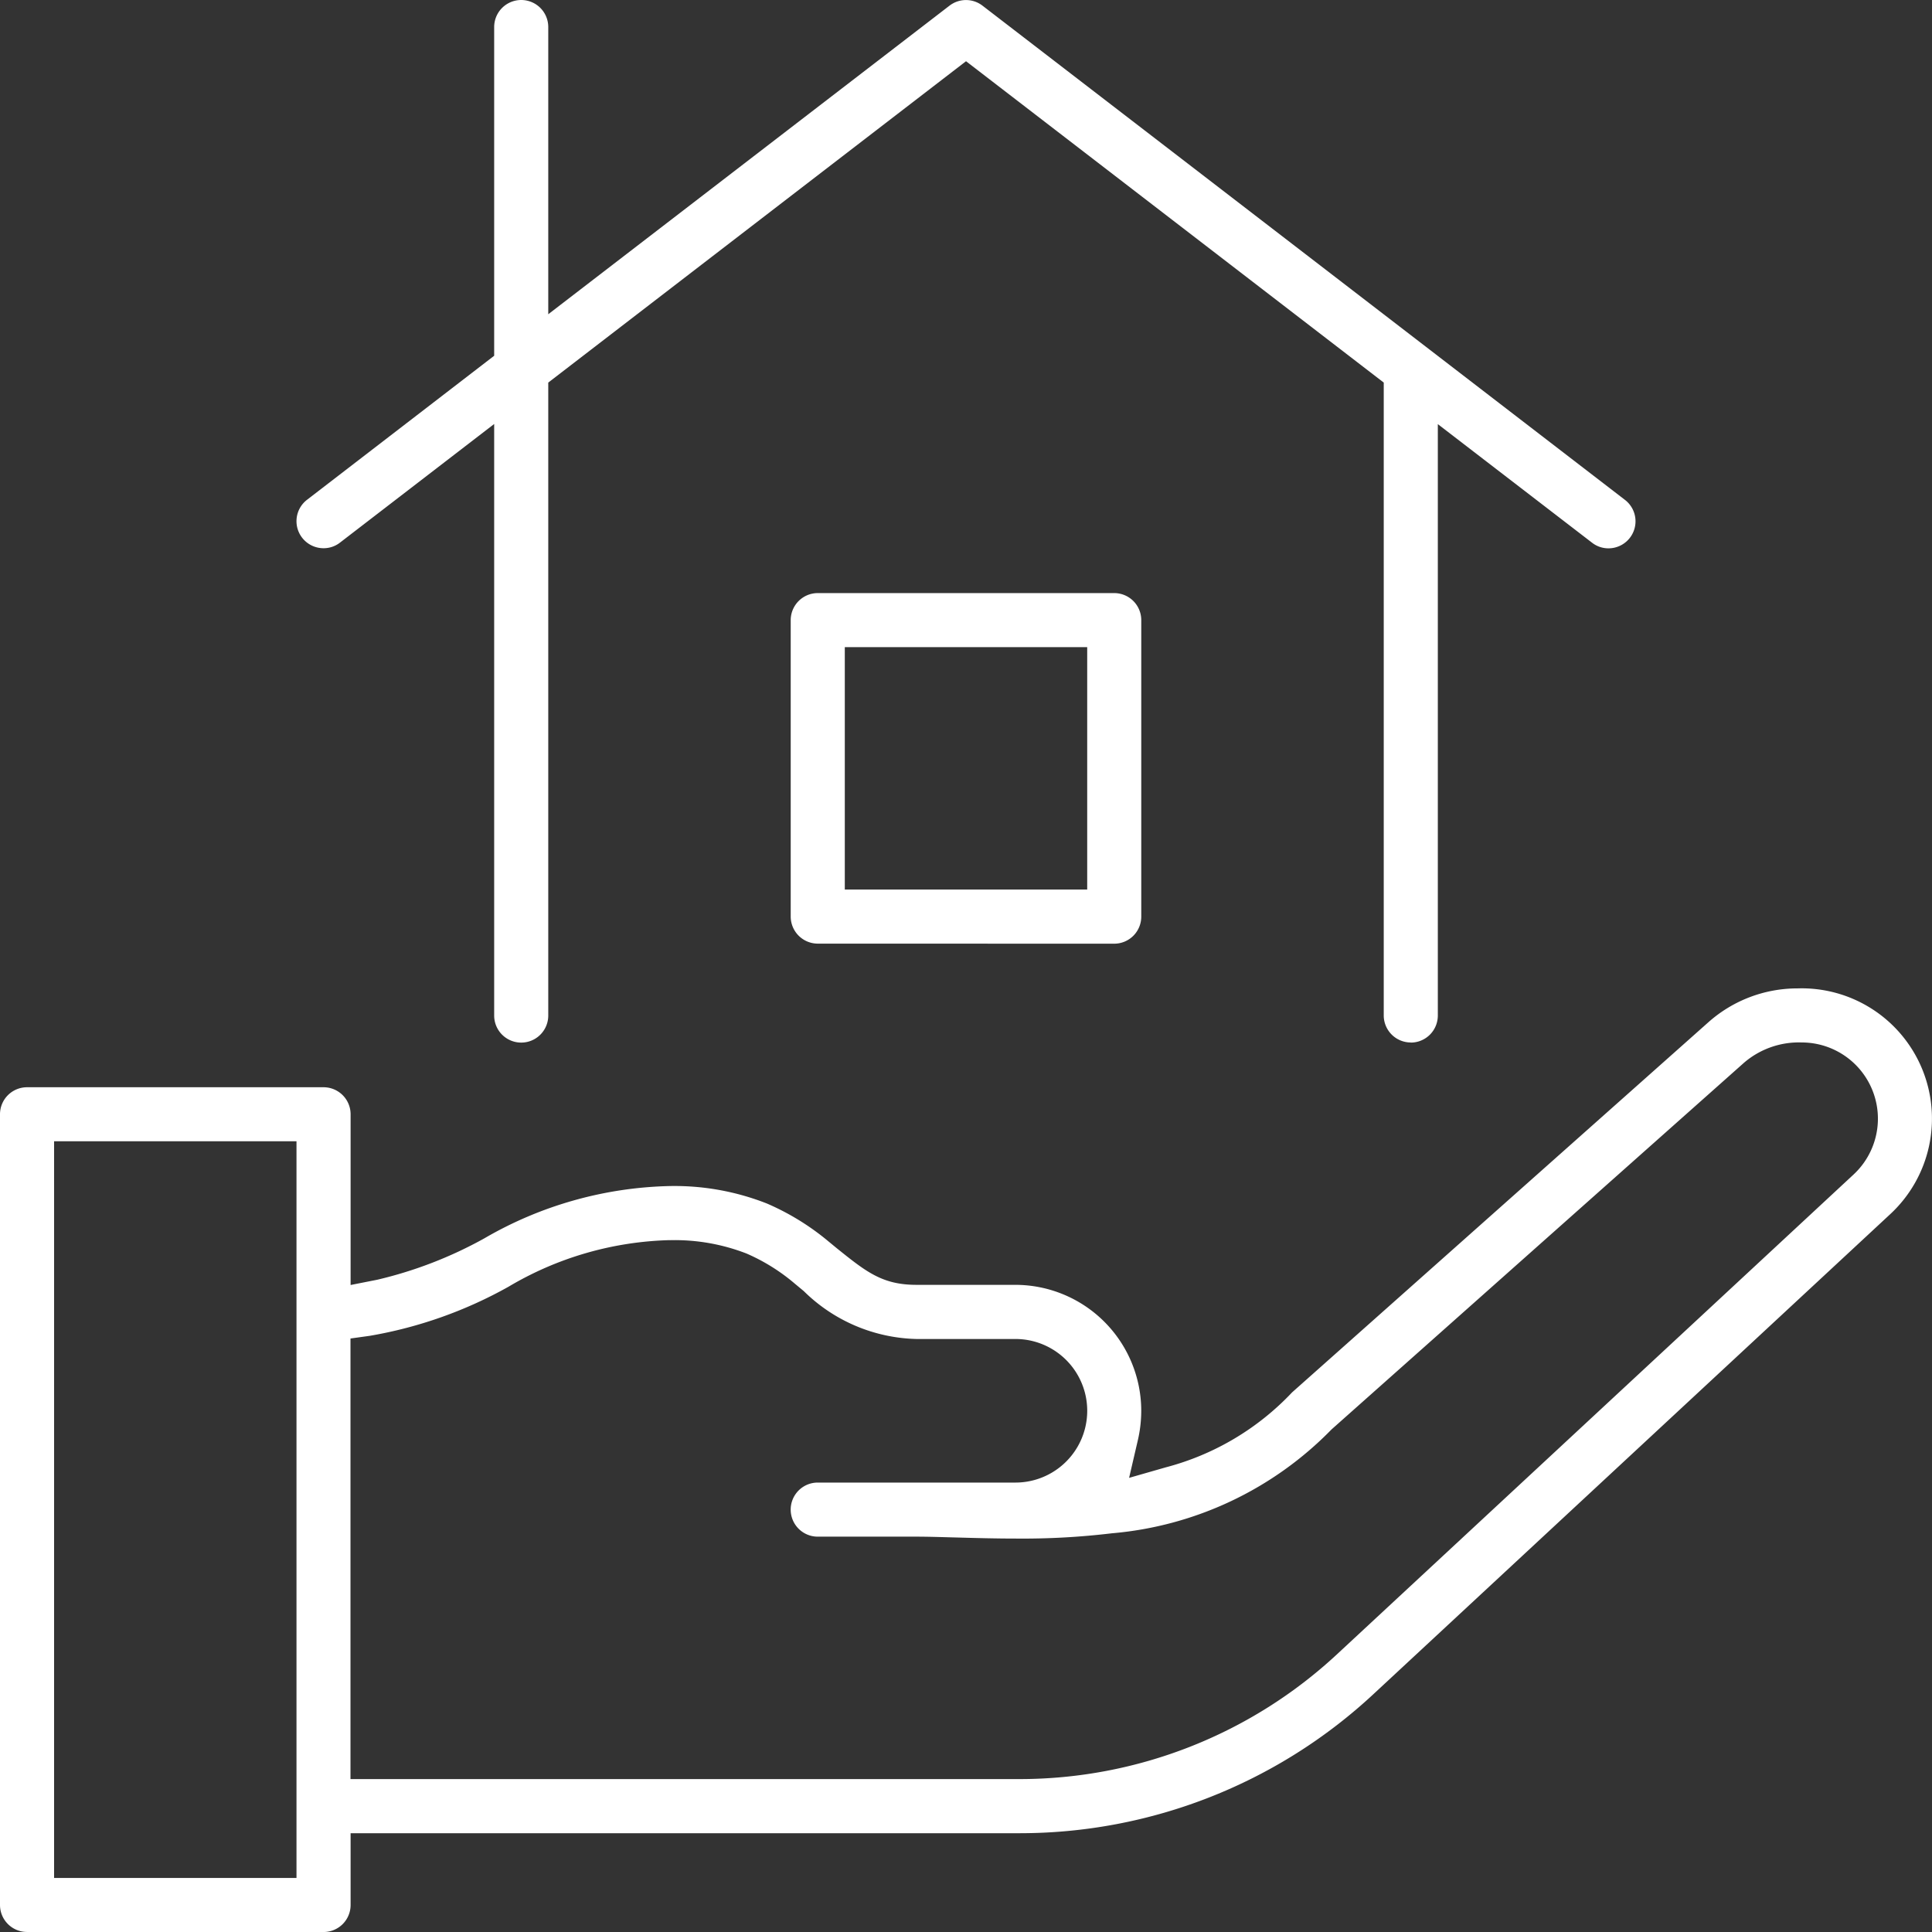 <svg id="Group_4563" data-name="Group 4563" xmlns="http://www.w3.org/2000/svg" width="86.874" height="86.874" viewBox="0 0 86.874 86.874">
  <rect x="0" y="0" width="86.874" height="86.874" fill="#333333" stroke="none"/>
  <path id="Path_1656" data-name="Path 1656" d="M56.727,576.711a1.217,1.217,0,0,1-1.216-1.216V547.038l-18.783-14.45-18.785,14.45V575.5a1.216,1.216,0,0,1-2.432,0V548.9l-6.929,5.331a1.192,1.192,0,0,1-.743.255,1.215,1.215,0,0,1-.743-2.178l8.415-6.476V531.051a1.216,1.216,0,0,1,2.432,0v12.914l18.042-13.875a1.215,1.215,0,0,1,1.484,0l28.889,22.223a1.215,1.215,0,0,1-.741,2.178,1.192,1.192,0,0,1-.741-.254l-6.933-5.331V575.5a1.217,1.217,0,0,1-1.216,1.216" transform="translate(6.71 -529.835)" fill="#fff"/>
  <path id="Path_1657" data-name="Path 1657" d="M18.877,558.846a1.219,1.219,0,0,1-1.216-1.218V544.3a1.217,1.217,0,0,1,1.216-1.216H32.21a1.216,1.216,0,0,1,1.214,1.216v13.331a1.217,1.217,0,0,1-1.214,1.218Zm1.216-2.432h10.9v-10.9h-10.9Z" transform="translate(17.894 -516.415)" fill="#fff"/>
  <path id="Path_1658" data-name="Path 1658" d="M1.216,594.341A1.216,1.216,0,0,1,0,593.127V557.571a1.216,1.216,0,0,1,1.216-1.214H14.549a1.216,1.216,0,0,1,1.216,1.214v7.678l1.2-.237a18.7,18.7,0,0,0,4.813-1.86A17.326,17.326,0,0,1,30.1,560.8a11.336,11.336,0,0,1,4.389.787,11.279,11.279,0,0,1,2.762,1.7l.374.308c1.327,1.065,2.049,1.647,3.585,1.647H45.66a5.667,5.667,0,0,1,5.657,5.661,5.866,5.866,0,0,1-.159,1.351l-.387,1.667,1.643-.471a11.989,11.989,0,0,0,5.687-3.374L76.81,553.442a6.027,6.027,0,0,1,4.016-1.53A5.858,5.858,0,0,1,85,562.06L61.77,583.635A23.349,23.349,0,0,1,45.823,589.9H15.765v3.229a1.216,1.216,0,0,1-1.216,1.214Zm1.216-2.43h10.9V558.787H2.432ZM30.1,563.232a14.914,14.914,0,0,0-7.233,2.094,19.485,19.485,0,0,1-6.239,2.208l-.868.121v19.811H45.823a20.977,20.977,0,0,0,14.293-5.609l23.23-21.575a3.427,3.427,0,0,0-2.333-5.939,3.782,3.782,0,0,0-2.585.906L59.873,571.744a15.662,15.662,0,0,1-9.879,4.67,33.552,33.552,0,0,1-4.282.237c-.97,0-1.882-.026-2.686-.048l-.308-.008c-.566-.016-1.071-.03-1.5-.03H36.77a1.216,1.216,0,0,1,0-2.432h8.89a3.228,3.228,0,0,0,0-6.456H41.215a7.459,7.459,0,0,1-5.073-2.154l-.4-.332a8.653,8.653,0,0,0-2.174-1.357,8.926,8.926,0,0,0-3.459-.6" transform="translate(0 -507.468)" fill="#fff"/>
</svg>
